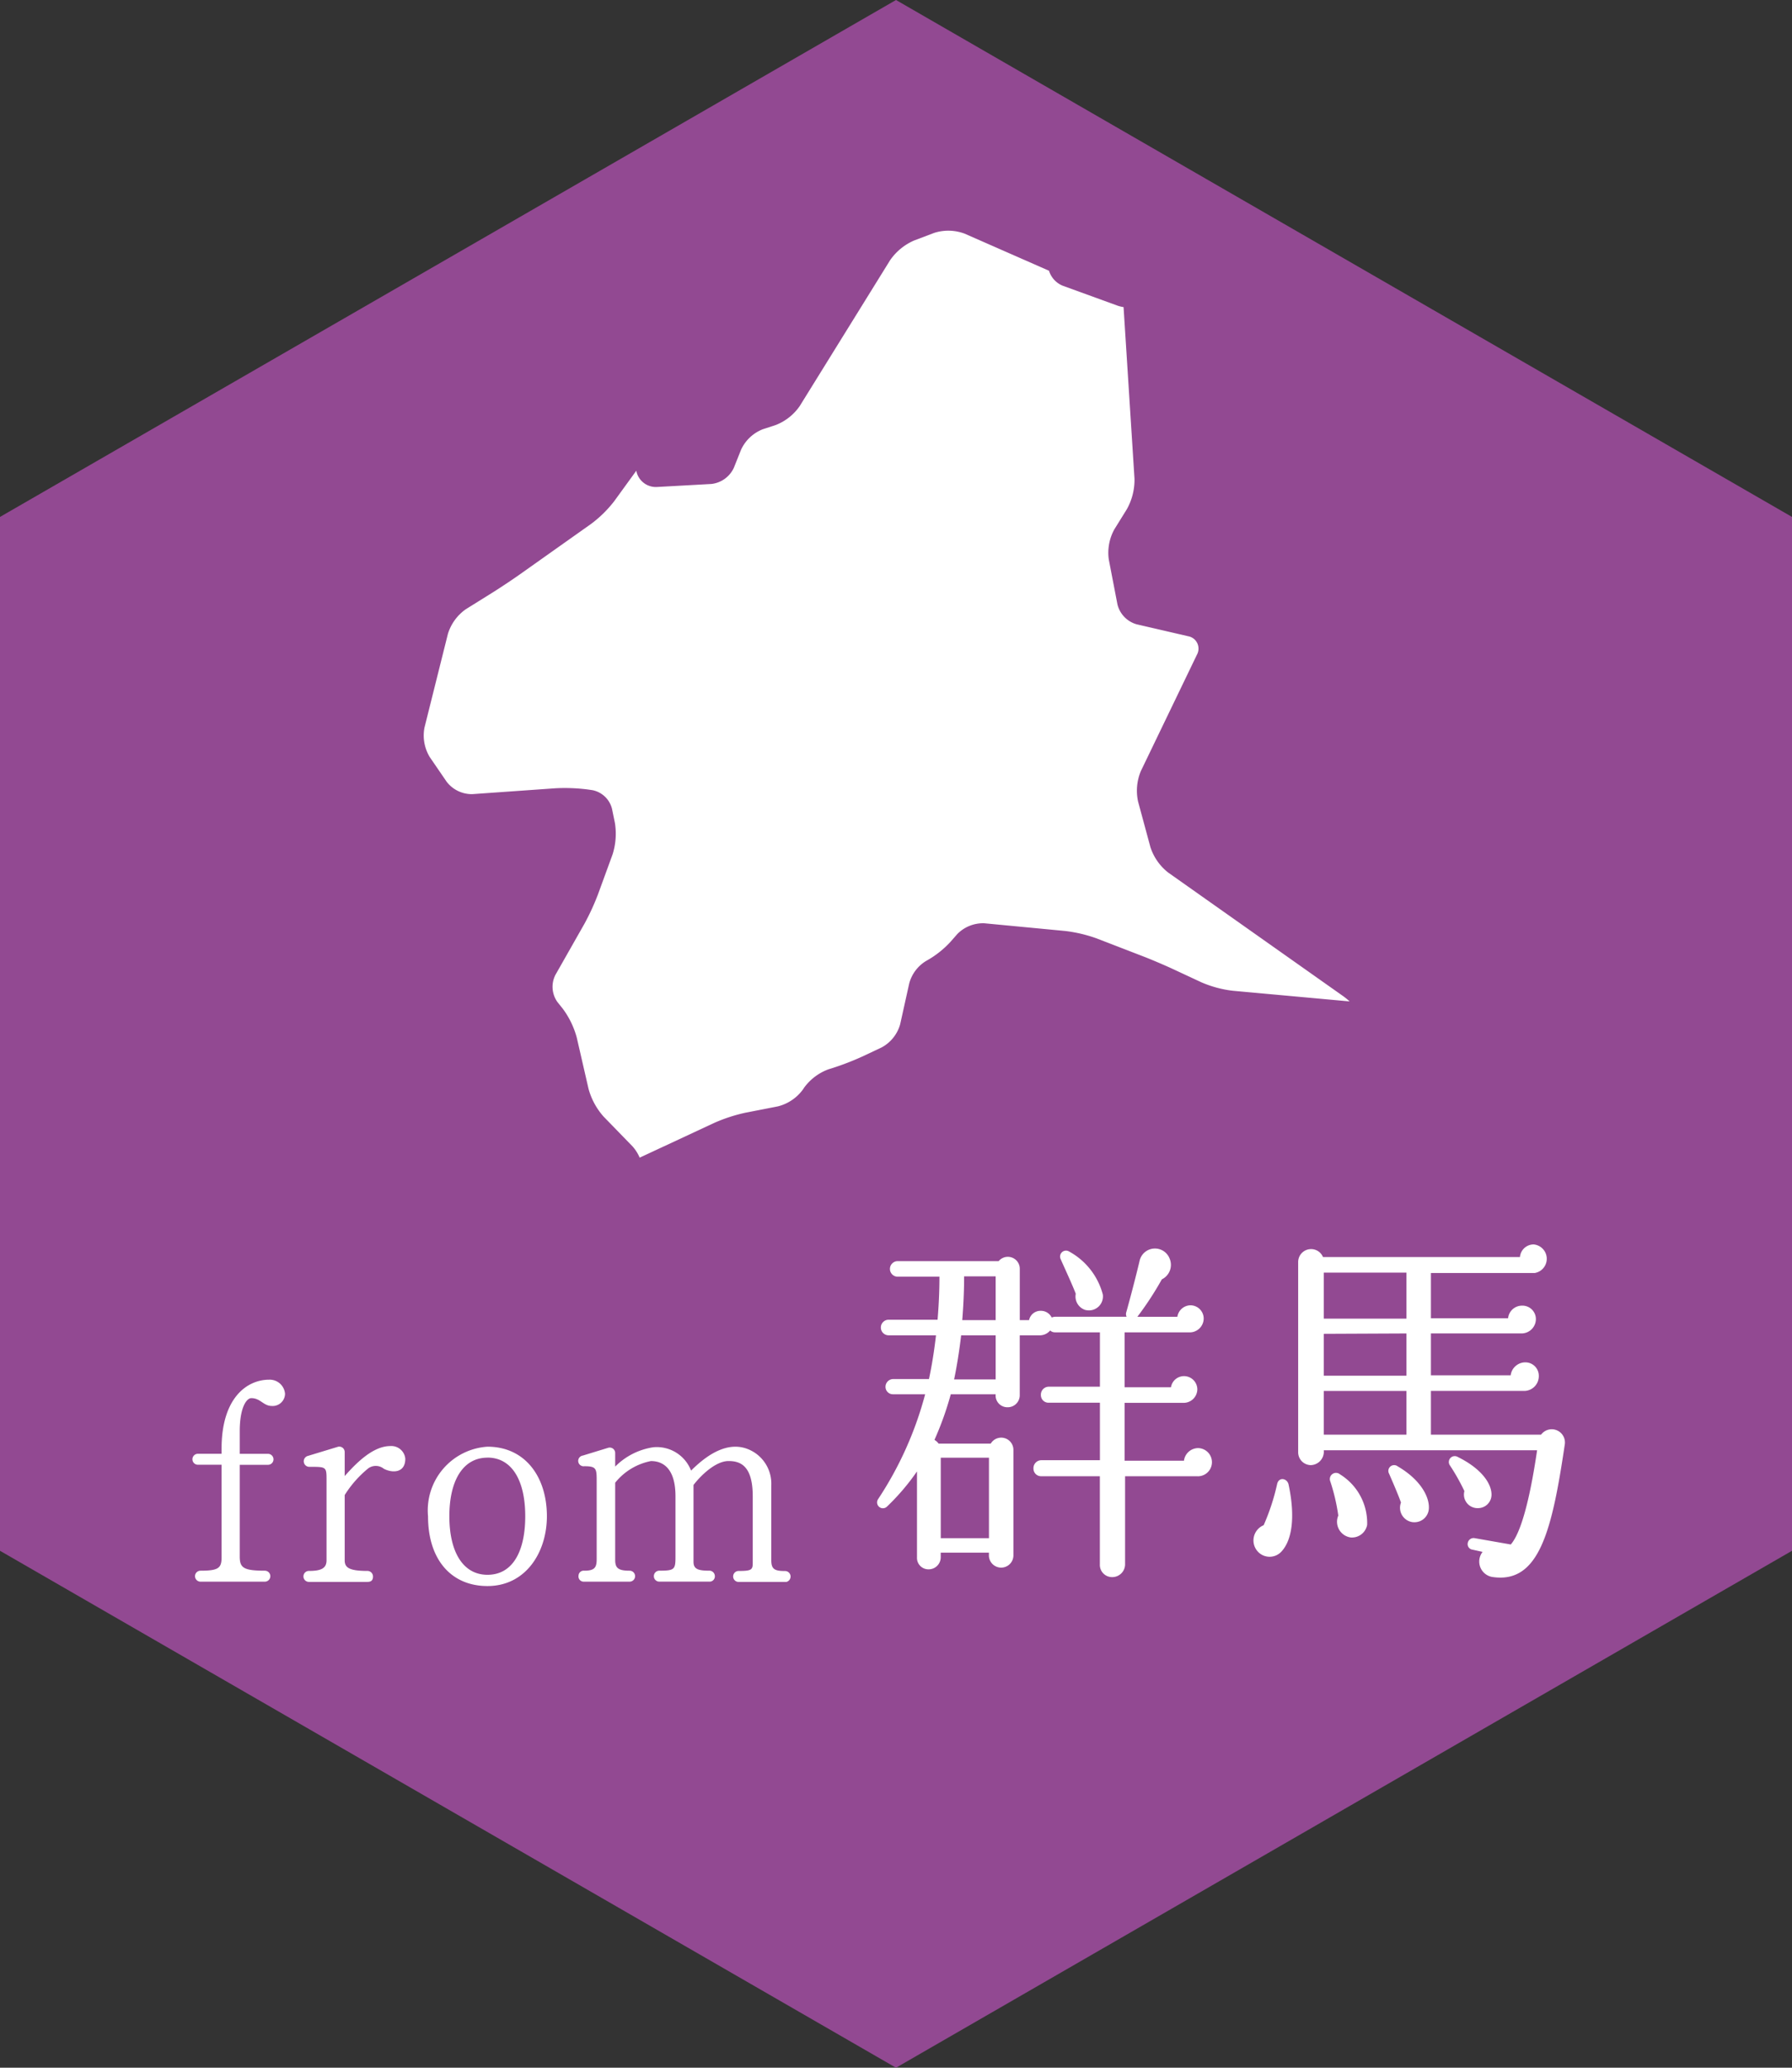 <svg xmlns="http://www.w3.org/2000/svg" width="87" height="100.385" viewBox="0 0 87 100.385"><rect x="0" y="0" width="87" height="100.385" fill="#333333" stroke="none"/><defs><style>.cls-1{fill:#924992;}.cls-2{fill:#fff;}</style></defs><g id="レイヤー_2" data-name="レイヤー 2"><g id="レイヤー_1-2" data-name="レイヤー 1"><polygon class="cls-1" points="43.5 0 0 25.096 0 75.288 43.5 100.385 87 75.288 87 25.096 43.5 0"/><path class="cls-2" d="M13.194,68.257c-.406,0-.546-.379-.994-.379-.224,0-.561.435-.561,1.611v1.093h1.373a.266.266,0,0,1,0,.532H11.639v4.441c0,.546.154.7,1.219.7a.266.266,0,1,1,0,.532H9.734a.266.266,0,1,1,0-.532c.869,0,1.023-.126,1.023-.644v-4.5H9.608a.266.266,0,1,1,0-.532h1.149V70.33c0-2.466,1.233-3.348,2.311-3.348a.744.744,0,0,1,.77.686A.6.6,0,0,1,13.194,68.257Z"/><path class="cls-2" d="M18.64,71.31a.624.624,0,0,0-.756-.028,5.28,5.28,0,0,0-1.149,1.3v3.166c0,.35.2.518,1.107.518a.269.269,0,0,1,.266.28c0,.168-.085.252-.266.252H14.984a.266.266,0,1,1,.028-.532c.6,0,.841-.14.841-.518V71.842c0-.63-.015-.63-.813-.63a.27.27,0,0,1-.084-.532l1.429-.434a.263.263,0,0,1,.35.252V71.66c.532-.6,1.359-1.456,2.213-1.456a.68.68,0,0,1,.729.616C19.677,71.492,19.088,71.534,18.64,71.31Z"/><path class="cls-2" d="M23.666,77c-1.751,0-2.886-1.274-2.886-3.389a3.1,3.1,0,0,1,2.886-3.376c1.834,0,2.885,1.47,2.885,3.376C26.551,75.358,25.528,77,23.666,77Zm0-6.233c-1.177,0-1.85,1.093-1.85,2.844s.673,2.843,1.85,2.843c1.232,0,1.834-1.149,1.834-2.843C25.5,71.857,24.842,70.764,23.666,70.764Z"/><path class="cls-2" d="M38.159,76.8h-2.3a.266.266,0,1,1,0-.532c.616,0,.686-.056.686-.378v-3.25c0-1.5-.616-1.709-1.176-1.709-.631,0-1.359.714-1.7,1.163v3.726c0,.35.21.434.756.434a.267.267,0,0,1,.28.252.256.256,0,0,1-.238.28H32.01a.266.266,0,0,1,0-.532c.728,0,.784-.056.784-.658V72.641c0-1.345-.6-1.709-1.19-1.709a2.951,2.951,0,0,0-1.737,1.051v3.754c0,.392.154.518.7.518a.266.266,0,1,1,0,.532H28.326a.252.252,0,0,1-.238-.294.248.248,0,0,1,.28-.238c.5,0,.6-.154.6-.56V71.983c0-.673.014-.8-.6-.8a.261.261,0,0,1-.07-.518l1.233-.378a.265.265,0,0,1,.336.266V71.2a3.3,3.3,0,0,1,1.849-.938,1.784,1.784,0,0,1,1.835,1.134c.868-.868,2-1.583,3.095-.868a1.808,1.808,0,0,1,.8,1.569v3.656c0,.434.168.518.672.518a.268.268,0,0,1,.042.532Z"/><path class="cls-2" d="M58.15,71.669H54.622v4.285a.623.623,0,0,1-.631.612.592.592,0,0,1-.594-.612V71.669H50.552a.369.369,0,0,1-.378-.378.384.384,0,0,1,.378-.4H53.4V68.1H50.912a.369.369,0,0,1-.378-.378.384.384,0,0,1,.378-.4H53.4V64.683H51.219a.343.343,0,0,1-.235-.09.657.657,0,0,1-.468.234H49.508v2.917a.584.584,0,0,1-.594.576.572.572,0,0,1-.576-.63H46.159a15.232,15.232,0,0,1-.792,2.214.623.623,0,0,1,.2.18H48.1a.592.592,0,0,1,1.1.324v5.078a.595.595,0,1,1-1.189,0v-.108h-2.34v.234a.584.584,0,0,1-.594.576.553.553,0,0,1-.558-.576V71.435a11,11,0,0,1-1.459,1.71.283.283,0,0,1-.432-.36,17.174,17.174,0,0,0,2.287-5.095H43.35a.361.361,0,0,1-.36-.36.378.378,0,0,1,.36-.379H45.1c.144-.666.252-1.35.342-2.124h-2.3a.378.378,0,0,1,0-.756h2.377c.054-.667.09-1.333.09-2.089H43.584a.378.378,0,0,1,0-.756h4.9a.58.58,0,0,1,1.026.378v2.485h.45a.567.567,0,0,1,.576-.451.579.579,0,0,1,.522.325.534.534,0,0,1,.163-.037h3.474a.3.3,0,0,1-.017-.216c.144-.5.486-1.8.648-2.5a.764.764,0,0,1,1.458-.108.78.78,0,0,1-.378,1.008,15.46,15.46,0,0,1-1.188,1.818H57.16a.655.655,0,0,1,.631-.558.645.645,0,0,1,.647.649.679.679,0,0,1-.684.666H54.6v2.665h2.25a.639.639,0,0,1,.63-.541.646.646,0,0,1,.649.649.666.666,0,0,1-.685.648H54.6v2.809h2.88a.7.7,0,0,1,.684-.612.684.684,0,0,1-.018,1.368ZM45.673,74.676h2.34V70.769h-2.34Zm2.665-7.707V64.827H46.663c-.09.756-.2,1.458-.342,2.142Zm0-2.88V61.964H46.807c0,.738-.036,1.44-.09,2.125Zm4.375-.486a.686.686,0,0,1-.486-.793c-.162-.432-.54-1.242-.738-1.692a.288.288,0,0,1,.414-.36,3.351,3.351,0,0,1,1.638,2.088A.679.679,0,0,1,52.713,63.6Z"/><path class="cls-2" d="M62.214,75.324a.778.778,0,0,1-1.116.036.8.8,0,0,1,.252-1.314A10.684,10.684,0,0,0,62,72.065c.072-.378.486-.306.558,0C62.9,73.667,62.719,74.784,62.214,75.324ZM72.5,76.566a.759.759,0,0,1-.522-1.224l-.486-.108a.271.271,0,0,1-.234-.324.288.288,0,0,1,.342-.234l1.747.306c.486-.558.918-2.125,1.278-4.574H64.267a.65.65,0,0,1-.63.721.622.622,0,0,1-.612-.63V61.262a.627.627,0,0,1,1.206-.234h9.561a.668.668,0,0,1,.666-.613.7.7,0,0,1,.054,1.387H69.47V64h3.746a.68.68,0,0,1,.666-.613.654.654,0,0,1,.684.649.7.7,0,0,1-.684.7H69.47v2.034h3.872a.718.718,0,0,1,.7-.63.653.653,0,0,1,.666.666.716.716,0,0,1-.684.721H69.47v2.124h5.348a.641.641,0,0,1,1.152.468C75.358,74.244,74.746,76.872,72.5,76.566ZM64.267,64.017h4.015V61.784H64.267Zm0,2.772h4.015V64.737l-4.015.018Zm0,2.863h4.015V67.528H64.267Zm1.3,4.988a.77.77,0,0,1-.594-1.063,9.474,9.474,0,0,0-.4-1.692.3.3,0,0,1,.486-.306,2.777,2.777,0,0,1,1.315,2.449A.749.749,0,0,1,65.563,74.64Zm3.043-.738a.706.706,0,0,1-.594-.955c-.144-.414-.486-1.188-.576-1.4a.28.28,0,0,1,.414-.36c1.171.684,1.567,1.548,1.513,2.088A.7.7,0,0,1,68.606,73.9Zm3.151-.685a.659.659,0,0,1-.666-.828,10.168,10.168,0,0,0-.7-1.242.286.286,0,0,1,.378-.414c1.1.54,1.62,1.242,1.638,1.8A.653.653,0,0,1,71.757,73.217Z"/><path class="cls-2" d="M36.188,54.021l1.581-.309a2.158,2.158,0,0,0,1.214-.821l.052-.08a2.55,2.55,0,0,1,1.193-.9l.181-.056a13.292,13.292,0,0,0,1.481-.574l.918-.433a1.843,1.843,0,0,0,.893-1.117l.44-1.983a1.829,1.829,0,0,1,.828-1.1,4.645,4.645,0,0,0,1.179-.927l.327-.373a1.748,1.748,0,0,1,1.317-.524l3.916.373a6.914,6.914,0,0,1,1.535.362l2.248.868c.408.157,1.067.438,1.464.623l1.373.64a5.426,5.426,0,0,0,1.515.409l5.679.518a3.158,3.158,0,0,0-.3-.247l-8.509-6.01a2.582,2.582,0,0,1-.86-1.228l-.6-2.216a2.47,2.47,0,0,1,.136-1.485l2.72-5.644a.611.611,0,0,0-.43-.9l-2.5-.579a1.336,1.336,0,0,1-.927-.961l-.422-2.189A2.355,2.355,0,0,1,54.1,25.7l.61-.983a2.931,2.931,0,0,0,.369-1.471l-.531-8.337a1.68,1.68,0,0,1-.281-.066l-2.679-.974a1.154,1.154,0,0,1-.66-.725l-4.095-1.8a2.257,2.257,0,0,0-1.474-.039l-.983.372a2.748,2.748,0,0,0-1.164.959l-4.387,7.079a2.536,2.536,0,0,1-1.176.924l-.615.2a1.942,1.942,0,0,0-1.053.987l-.354.886a1.366,1.366,0,0,1-1.091.784l-2.668.148a.968.968,0,0,1-.964-.734l-.012-.057-1.071,1.477a5.811,5.811,0,0,1-1.117,1.1l-3.467,2.456c-.357.253-.954.65-1.325.882l-1.3.811a2.28,2.28,0,0,0-.868,1.2l-1.136,4.545a2.024,2.024,0,0,0,.256,1.43l.822,1.2a1.539,1.539,0,0,0,1.244.6l4.039-.285a8.8,8.8,0,0,1,1.581.061l.213.031a1.226,1.226,0,0,1,.948.9l.142.691a3.311,3.311,0,0,1-.113,1.528l-.711,1.946a11.534,11.534,0,0,1-.666,1.441l-1.4,2.465a1.275,1.275,0,0,0,.1,1.315l.266.333a4.168,4.168,0,0,1,.674,1.4l.571,2.486a3.364,3.364,0,0,0,.733,1.346l1.4,1.441a1.981,1.981,0,0,1,.348.549l3.623-1.688A7.857,7.857,0,0,1,36.188,54.021Z"/></g></g></svg>